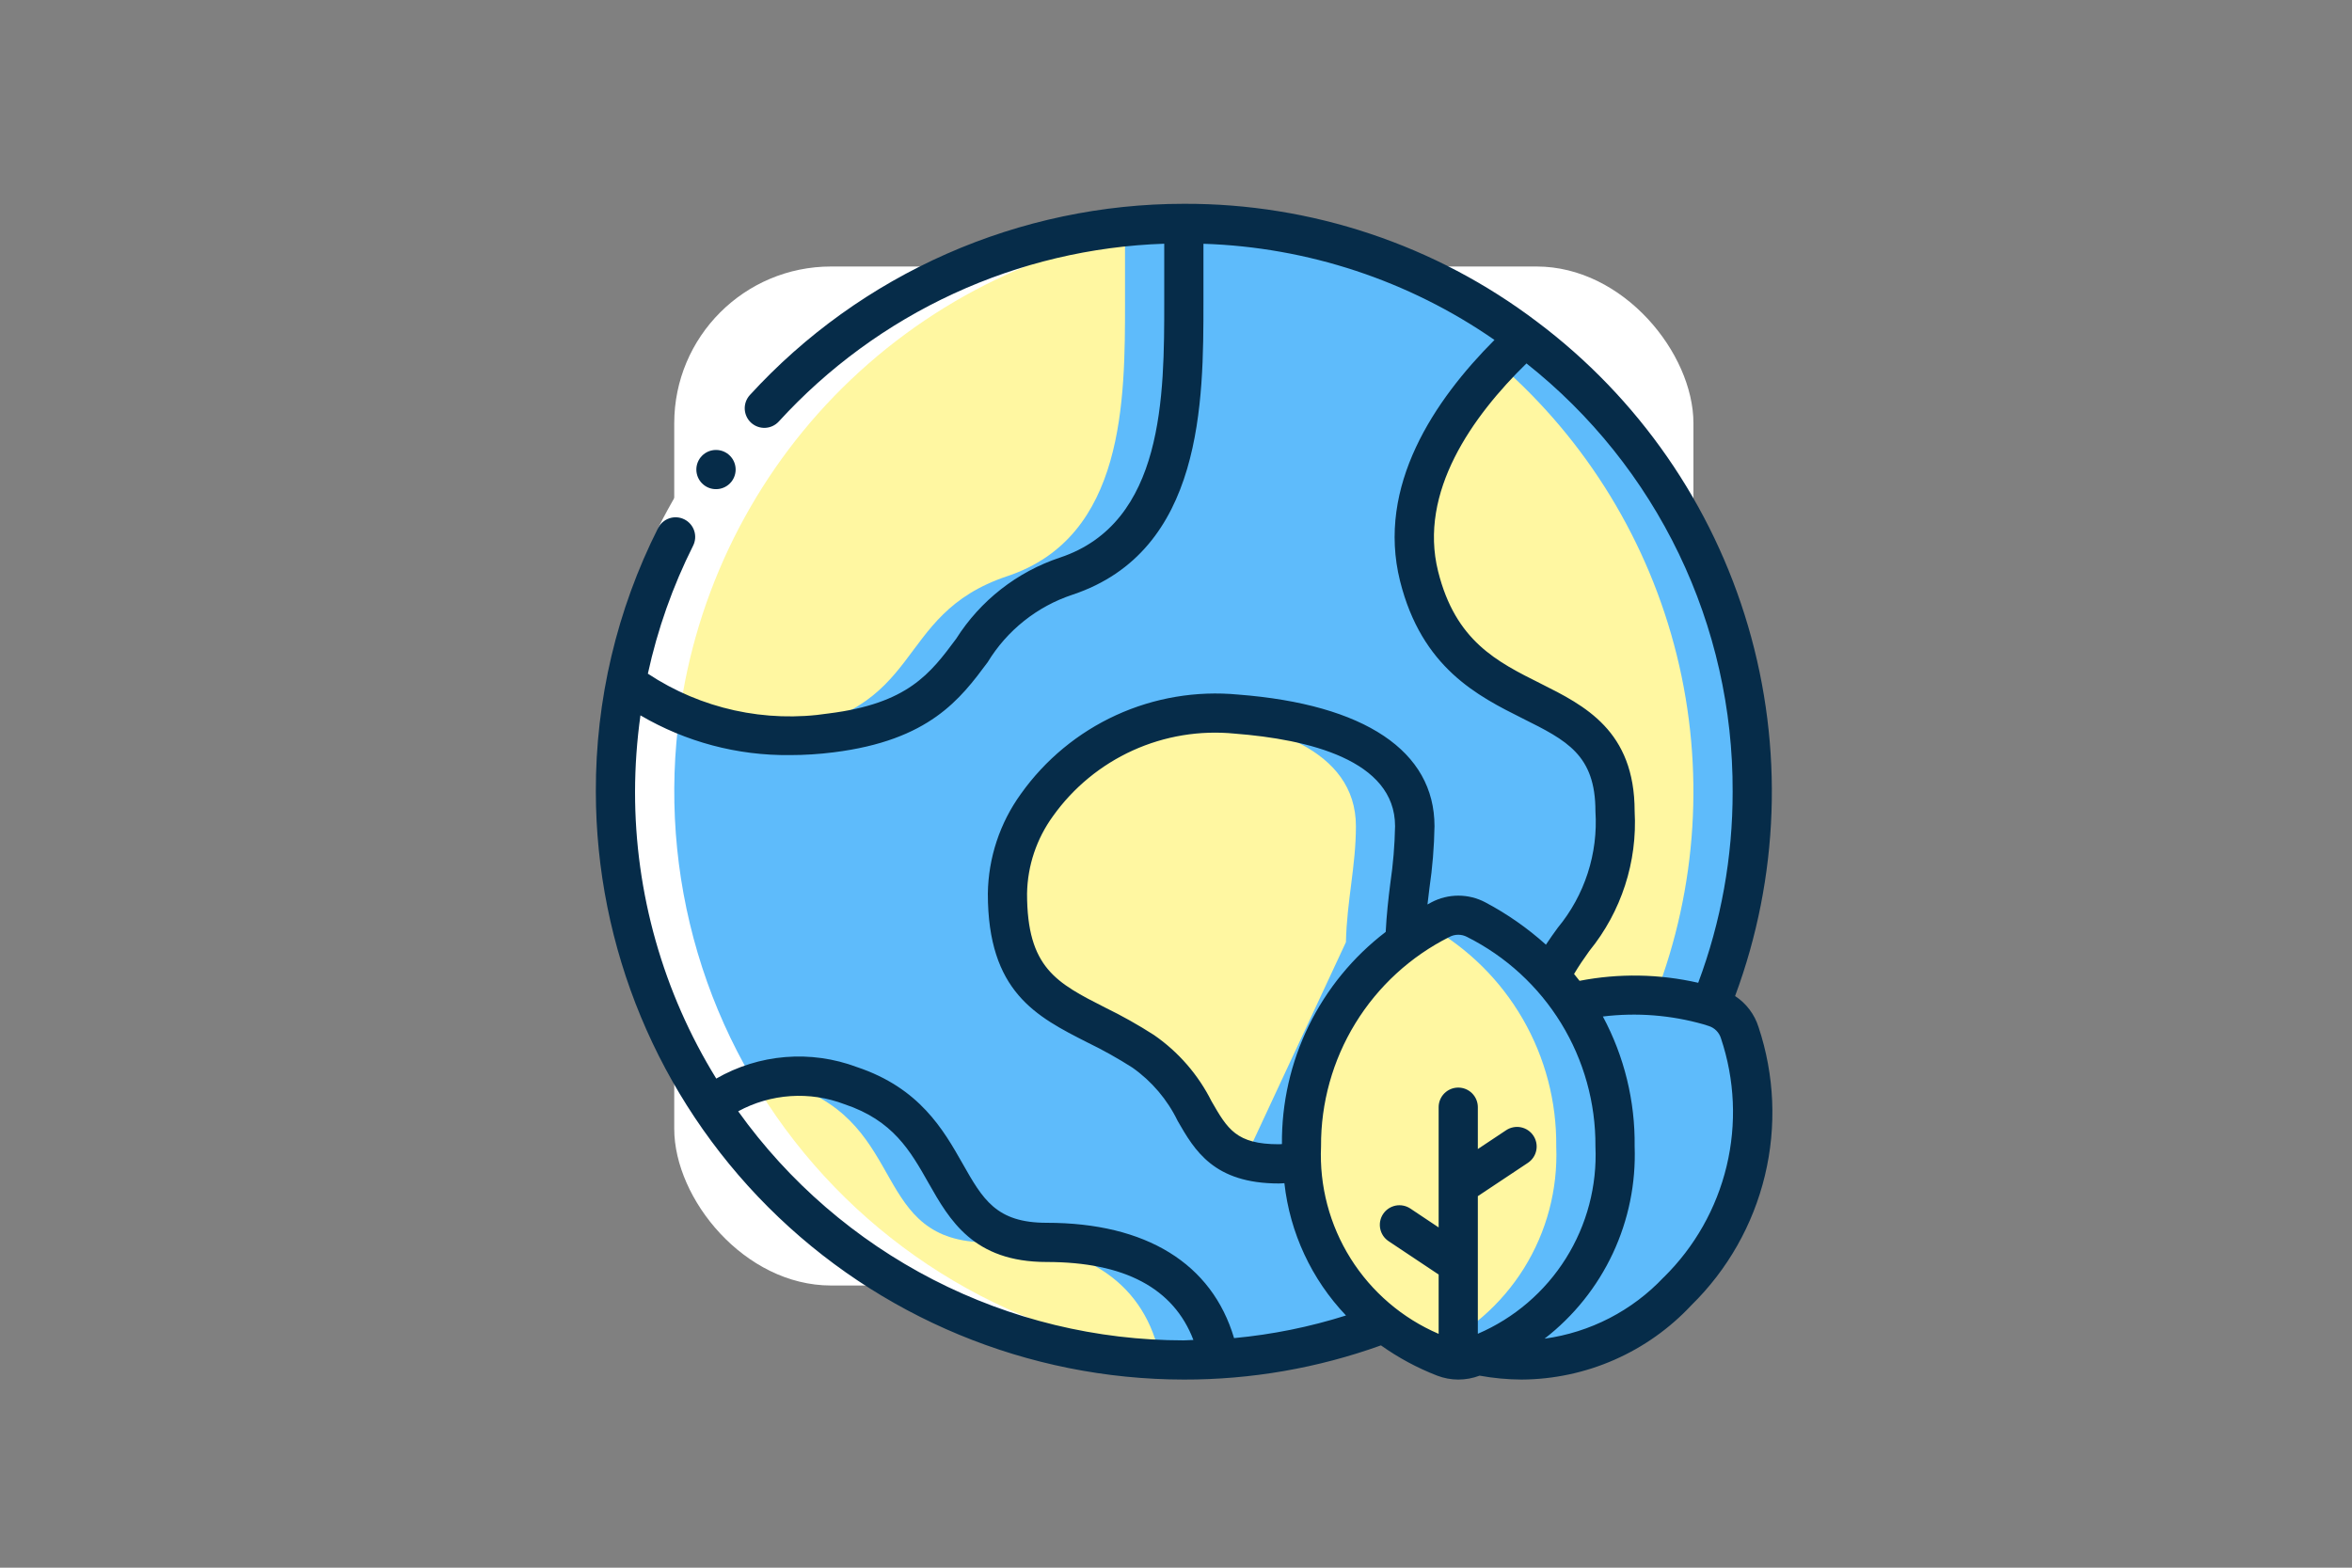 <svg width="150" height="100" viewBox="0 0 150 100" fill="none" xmlns="http://www.w3.org/2000/svg">
<rect x="0" y="0" width="150" height="100" fill="#808080" stroke="none"/>
<rect x="43" y="17" width="65" height="65" rx="10" fill="white"/>
<g clip-path="url(#clip0_2269_64467)">
<path d="M88.262 84.425C84.186 85.973 79.86 86.761 75.499 86.75C67.735 86.748 60.176 84.252 53.936 79.629C47.697 75.007 43.108 68.503 40.844 61.075C38.58 53.648 38.762 45.689 41.362 38.373C43.963 31.056 48.845 24.769 55.288 20.436C61.732 16.103 69.397 13.955 77.154 14.307C84.911 14.66 92.35 17.494 98.374 22.393C104.399 27.292 108.69 33.997 110.617 41.519C112.543 49.041 112.002 56.983 109.074 64.175L88.262 84.425Z" fill="#5EBBFB"/>
<path d="M97.275 21.525C91.005 16.789 83.358 14.234 75.5 14.25C74.786 14.25 74.078 14.276 73.375 14.318C79.173 14.575 84.825 16.221 89.854 19.118C94.883 22.015 99.143 26.078 102.274 30.964C105.406 35.851 107.317 41.418 107.848 47.198C108.379 52.977 107.514 58.8 105.325 64.175L84.513 84.425C81.018 85.753 77.335 86.521 73.601 86.7C74.23 86.733 74.863 86.75 75.5 86.75C79.861 86.761 84.186 85.973 88.263 84.425L109.075 64.175C112.093 56.761 112.573 48.556 110.438 40.841C108.303 33.125 103.675 26.334 97.275 21.525Z" fill="#5EBBFB"/>
<path d="M89.588 60.1C89.65 57.425 90.225 55.25 90.225 52.7C90.225 47.475 83.862 45.938 78.85 45.55C76.406 45.315 73.944 45.727 71.71 46.745C69.477 47.763 67.55 49.351 66.125 51.35C64.937 52.997 64.282 54.969 64.25 57C64.25 64.188 68.575 64.188 72.912 67.062C77.25 69.938 75.787 74.237 81.562 74.237C82.055 74.238 82.547 74.213 83.037 74.162L89.588 60.1Z" fill="#FFF7A1"/>
<path d="M78.849 45.55C77.881 45.481 76.908 45.507 75.945 45.628C80.799 46.121 86.474 47.765 86.474 52.7C86.474 55.25 85.899 57.425 85.837 60.1L79.388 73.946C80.094 74.151 80.826 74.25 81.562 74.238C82.054 74.238 82.546 74.213 83.037 74.163L89.587 60.1C89.649 57.425 90.224 55.25 90.224 52.7C90.224 47.475 83.862 45.938 78.849 45.55Z" fill="#5EBBFB"/>
<path d="M100.198 63.95C103.124 63.238 106.187 63.315 109.073 64.175C109.173 64.213 109.261 64.238 109.348 64.263C109.726 64.381 110.07 64.589 110.348 64.87C110.627 65.151 110.833 65.496 110.948 65.875C111.895 68.719 112.026 71.771 111.325 74.686C110.625 77.6 109.122 80.26 106.986 82.363C105.393 84.093 103.379 85.38 101.14 86.099C98.9 86.817 96.513 86.943 94.211 86.463L100.198 63.95Z" fill="#5EBBFB"/>
<path d="M110.95 65.875C110.835 65.496 110.629 65.151 110.35 64.87C110.071 64.589 109.728 64.381 109.35 64.263C109.263 64.237 109.175 64.213 109.075 64.175C106.881 63.536 104.583 63.333 102.31 63.578C103.33 63.69 104.339 63.89 105.325 64.175C105.425 64.213 105.513 64.237 105.6 64.263C105.978 64.381 106.321 64.589 106.6 64.87C106.879 65.151 107.085 65.496 107.2 65.875C108.147 68.719 108.277 71.771 107.577 74.686C106.877 77.6 105.373 80.259 103.238 82.362C101.085 84.645 98.231 86.141 95.129 86.612C97.302 86.914 99.516 86.685 101.581 85.945C103.646 85.205 105.501 83.976 106.988 82.362C109.123 80.259 110.627 77.6 111.327 74.686C112.027 71.771 111.897 68.719 110.95 65.875Z" fill="#5EBBFB"/>
<path d="M111.748 50.5C111.755 55.189 110.846 59.834 109.073 64.175C106.187 63.315 103.124 63.237 100.198 63.95C99.796 63.362 99.349 62.806 98.861 62.287C100.298 59.212 102.998 58.175 102.998 51.75C102.998 43 92.998 46.75 90.498 36.75C88.973 30.637 93.511 24.987 97.273 21.525C101.772 24.897 105.423 29.271 107.936 34.301C110.449 39.331 111.754 44.877 111.748 50.5Z" fill="#FFF7A1"/>
<path d="M99.852 63.483C99.968 63.638 100.089 63.786 100.199 63.95C100.893 63.776 101.598 63.651 102.309 63.575C101.493 63.486 100.672 63.455 99.852 63.483Z" fill="#5EBBFB"/>
<path d="M97.274 21.525C96.718 22.036 96.149 22.601 95.578 23.204C101.183 28.085 105.148 34.575 106.936 41.789C108.724 49.003 108.248 56.593 105.572 63.527C106.757 63.626 107.93 63.843 109.072 64.175C112.091 56.761 112.57 48.556 110.436 40.841C108.302 33.126 103.674 26.334 97.274 21.525Z" fill="#5EBBFB"/>
<path d="M75.501 14.25V19.25C75.501 25.5 75.501 34.25 68.001 36.75C60.501 39.25 63.001 45.5 53.001 46.75C50.716 47.098 48.386 46.992 46.142 46.439C43.899 45.886 41.786 44.895 39.926 43.525C41.541 35.277 45.972 27.847 52.462 22.506C58.952 17.166 67.096 14.247 75.501 14.25Z" fill="#FFF7A1"/>
<path d="M71.749 14.449V19.25C71.749 25.5 71.749 34.25 64.249 36.75C56.749 39.25 59.249 45.5 49.249 46.75C48.999 46.781 48.759 46.8 48.516 46.821C50.008 46.965 51.512 46.941 52.999 46.75C62.999 45.5 60.499 39.25 67.999 36.75C75.499 34.25 75.499 25.5 75.499 19.25V14.25C74.247 14.252 72.995 14.319 71.749 14.449Z" fill="#5EBBFB"/>
<path d="M77.751 86.675C77.013 86.725 76.263 86.75 75.501 86.75C69.52 86.755 63.632 85.278 58.362 82.451C53.092 79.624 48.605 75.535 45.301 70.55C46.557 69.585 48.039 68.959 49.606 68.732C51.173 68.504 52.772 68.682 54.251 69.25C61.751 71.75 59.251 79.25 66.751 79.25C73.151 79.25 76.826 81.987 77.751 86.675Z" fill="#FFF7A1"/>
<path d="M66.749 79.25C59.249 79.25 61.749 71.75 54.249 69.25C52.559 68.642 50.735 68.504 48.973 68.849C49.49 68.949 49.999 69.083 50.499 69.25C57.999 71.75 55.499 79.25 62.999 79.25C69.399 79.25 73.074 81.987 73.999 86.675C73.861 86.684 73.718 86.681 73.58 86.689C74.216 86.722 74.854 86.75 75.499 86.75C76.261 86.75 77.011 86.725 77.749 86.675C76.824 81.987 73.149 79.25 66.749 79.25Z" fill="#5EBBFB"/>
<path d="M92.1 86.585C92.68 86.805 93.321 86.805 93.902 86.585C96.648 85.595 99.008 83.759 100.644 81.341C102.279 78.923 103.104 76.048 103.001 73.131C103.02 70.133 102.2 67.189 100.635 64.633C99.069 62.076 96.819 60.008 94.14 58.663C93.788 58.478 93.397 58.382 93.001 58.382C92.604 58.382 92.213 58.478 91.862 58.663C89.183 60.008 86.933 62.076 85.367 64.633C83.801 67.189 82.982 70.133 83.001 73.131C82.897 76.048 83.723 78.923 85.358 81.341C86.993 83.759 89.354 85.595 92.1 86.585Z" fill="#FFF7A1"/>
<path d="M94.139 58.663C93.787 58.478 93.397 58.382 93 58.382C92.603 58.382 92.213 58.478 91.861 58.663C91.641 58.778 91.39 58.921 91.125 59.076C93.615 60.476 95.682 62.519 97.112 64.992C98.541 67.464 99.279 70.275 99.25 73.131C99.357 75.869 98.64 78.575 97.192 80.9C95.743 83.225 93.629 85.061 91.125 86.171C91.49 86.341 91.824 86.48 92.099 86.585C92.679 86.805 93.321 86.805 93.901 86.585C96.647 85.595 99.008 83.759 100.643 81.341C102.278 78.923 103.103 76.048 103 73.131C103.019 70.133 102.2 67.189 100.634 64.633C99.068 62.076 96.818 60.008 94.139 58.663Z" fill="#5EBBFB"/>
<path d="M77.331 86.689C72.15 86.414 67.088 85.03 62.487 82.63C57.887 80.231 53.855 76.871 50.665 72.779C47.474 68.688 45.199 63.958 43.994 58.912C42.788 53.865 42.68 48.618 43.677 43.526C45.215 35.63 49.34 28.472 55.401 23.183C61.462 17.893 69.112 14.774 77.143 14.318C71.476 14.042 65.824 15.107 60.646 17.427C55.469 19.747 50.912 23.257 47.346 27.67C42.035 34.088 39.15 42.169 39.196 50.5C39.331 69.791 55.133 87.861 77.331 86.689Z" fill="white"/>
<path d="M47.822 25.199L49.667 26.886C47.49 29.264 45.651 31.93 44.203 34.81L41.969 33.685C43.52 30.601 45.49 27.745 47.822 25.199Z" fill="white"/>
<path d="M45.666 31.202C45.502 31.203 45.34 31.172 45.188 31.11C45.036 31.048 44.897 30.956 44.781 30.841C44.545 30.607 44.412 30.29 44.41 29.959C44.408 29.627 44.539 29.308 44.772 29.073C45.005 28.837 45.322 28.704 45.654 28.702H45.666C45.998 28.702 46.316 28.834 46.55 29.069C46.785 29.303 46.916 29.621 46.916 29.952C46.916 30.284 46.785 30.602 46.55 30.836C46.316 31.071 45.998 31.202 45.666 31.202Z" fill="#062C49"/>
<path d="M110.656 63.536C113.469 55.965 113.759 47.687 111.484 39.936C109.209 32.186 104.49 25.378 98.031 20.528C91.549 15.617 83.633 12.972 75.5 13C70.293 13.003 65.143 14.089 60.379 16.189C55.614 18.289 51.338 21.357 47.823 25.199C47.712 25.32 47.626 25.462 47.57 25.616C47.514 25.771 47.489 25.934 47.496 26.098C47.504 26.262 47.543 26.423 47.613 26.572C47.682 26.721 47.78 26.854 47.901 26.965C48.146 27.189 48.47 27.306 48.801 27.292C48.965 27.284 49.126 27.245 49.275 27.175C49.423 27.106 49.557 27.008 49.668 26.887C52.802 23.452 56.591 20.68 60.813 18.732C65.035 16.785 69.603 15.702 74.25 15.546V19.25C74.25 25.2 74.25 33.349 67.605 35.565C64.865 36.476 62.524 38.306 60.98 40.746C59.331 42.964 57.906 44.878 52.845 45.51C48.821 46.124 44.712 45.219 41.318 42.973C41.934 40.142 42.903 37.4 44.203 34.81C44.352 34.514 44.377 34.171 44.273 33.856C44.169 33.541 43.944 33.28 43.648 33.131C43.352 32.982 43.009 32.956 42.694 33.06C42.379 33.164 42.118 33.389 41.969 33.685C39.342 38.9 37.982 44.661 38 50.5C38.011 60.442 41.966 69.974 48.996 77.004C56.026 84.034 65.558 87.989 75.5 88C79.785 88.008 84.039 87.27 88.071 85.819C89.182 86.609 90.387 87.258 91.658 87.75C92.083 87.913 92.535 87.998 92.99 88H93H93.011C93.466 87.999 93.917 87.917 94.343 87.758L94.36 87.75C95.247 87.912 96.147 87.996 97.049 88C99.082 87.987 101.091 87.559 102.952 86.742C104.814 85.925 106.489 84.737 107.875 83.25C110.178 80.991 111.8 78.13 112.556 74.994C113.312 71.857 113.171 68.572 112.15 65.511C111.896 64.7 111.368 64.002 110.656 63.536ZM110.5 50.5C110.506 54.663 109.762 58.792 108.304 62.69C105.818 62.122 103.24 62.079 100.736 62.565C100.62 62.415 100.504 62.27 100.386 62.128C100.684 61.628 101.011 61.144 101.361 60.659C103.401 58.153 104.432 54.976 104.25 51.75C104.25 46.603 101.06 45.008 98.25 43.6C95.461 42.206 92.826 40.89 91.716 36.448C90.453 31.38 93.906 26.552 97.351 23.181C101.47 26.441 104.793 30.595 107.071 35.327C109.349 40.06 110.521 45.248 110.5 50.5ZM47.078 70.888C48.108 70.328 49.247 69.997 50.417 69.919C51.587 69.841 52.76 70.017 53.855 70.435C56.954 71.469 58.053 73.406 59.216 75.459C60.556 77.822 62.076 80.5 66.75 80.5C71.715 80.5 74.853 82.174 76.109 85.473C75.905 85.473 75.705 85.5 75.5 85.5C69.942 85.499 64.465 84.172 59.522 81.631C54.579 79.09 50.313 75.407 47.078 70.888ZM78.703 85.355C77.295 80.603 73.096 78 66.75 78C63.531 78 62.68 76.5 61.39 74.224C60.171 72.076 58.654 69.4 54.646 68.065C53.19 67.519 51.631 67.301 50.081 67.428C48.531 67.555 47.028 68.024 45.68 68.8C42.287 63.3 40.493 56.963 40.5 50.5C40.504 48.871 40.619 47.245 40.845 45.632C43.733 47.326 47.027 48.203 50.375 48.166C51.306 48.166 52.236 48.107 53.159 47.99C59.284 47.225 61.251 44.578 62.99 42.24C64.225 40.209 66.142 38.682 68.399 37.935C76.75 35.151 76.75 25.581 76.75 19.25V15.55C83.399 15.764 89.845 17.894 95.311 21.684C91.485 25.517 87.778 31.004 89.288 37.059C90.678 42.61 94.25 44.4 97.125 45.838C99.911 47.229 101.75 48.148 101.75 51.75C101.926 54.445 101.065 57.105 99.343 59.185C99.093 59.532 98.835 59.885 98.593 60.259C97.419 59.203 96.121 58.296 94.726 57.558C94.196 57.278 93.606 57.132 93.007 57.132C92.408 57.132 91.818 57.278 91.288 57.558C91.209 57.598 91.119 57.65 91.038 57.695C91.079 57.345 91.118 56.993 91.163 56.651C91.356 55.343 91.464 54.024 91.486 52.702C91.486 47.911 87.036 44.929 78.961 44.305C76.299 44.052 73.617 44.505 71.184 45.617C68.752 46.73 66.656 48.463 65.106 50.643C63.767 52.495 63.032 54.715 63 57C63 63.273 66.089 64.841 69.358 66.5C70.343 66.978 71.3 67.513 72.223 68.103C73.456 68.973 74.448 70.142 75.106 71.5C76.184 73.375 77.404 75.492 81.563 75.492C81.681 75.492 81.794 75.477 81.913 75.474C82.265 78.64 83.645 81.604 85.841 83.912C83.522 84.646 81.13 85.13 78.708 85.355H78.703ZM81.751 72.98C81.686 72.98 81.626 72.99 81.558 72.99C78.845 72.99 78.285 72.018 77.268 70.251C76.419 68.556 75.157 67.102 73.598 66.023C72.596 65.378 71.556 64.794 70.485 64.273C67.375 62.693 65.5 61.738 65.5 57C65.531 55.221 66.11 53.494 67.158 52.055C68.456 50.236 70.212 48.792 72.247 47.868C74.283 46.945 76.526 46.575 78.75 46.797C83.413 47.157 88.971 48.473 88.971 52.7C88.948 53.917 88.847 55.131 88.669 56.335C88.544 57.319 88.43 58.349 88.374 59.445C86.296 61.032 84.616 63.081 83.467 65.43C82.318 67.779 81.733 70.363 81.756 72.978L81.751 72.98ZM84.25 73.125C84.233 70.356 84.991 67.636 86.439 65.275C87.886 62.914 89.966 61.005 92.443 59.764C92.615 59.673 92.806 59.626 93.001 59.626C93.195 59.626 93.387 59.673 93.559 59.764C96.035 61.005 98.115 62.914 99.563 65.275C101.01 67.636 101.768 70.356 101.75 73.125C101.862 75.644 101.204 78.136 99.864 80.272C98.524 82.407 96.566 84.084 94.25 85.079V76.3L97.444 74.175C97.72 73.991 97.912 73.705 97.977 73.38C98.042 73.055 97.975 72.717 97.791 72.441C97.607 72.165 97.321 71.973 96.996 71.908C96.67 71.843 96.332 71.91 96.056 72.094L94.25 73.295V70.625C94.25 70.294 94.118 69.976 93.884 69.741C93.65 69.507 93.332 69.375 93 69.375C92.669 69.375 92.351 69.507 92.116 69.741C91.882 69.976 91.75 70.294 91.75 70.625V78.295L89.944 77.09C89.807 76.999 89.654 76.936 89.493 76.904C89.332 76.872 89.166 76.872 89.005 76.904C88.844 76.937 88.691 77 88.554 77.092C88.418 77.183 88.301 77.3 88.21 77.437C88.118 77.574 88.055 77.727 88.023 77.888C87.991 78.049 87.992 78.215 88.024 78.376C88.056 78.537 88.12 78.69 88.211 78.827C88.302 78.963 88.42 79.08 88.556 79.171L91.75 81.3V85.084C89.433 84.088 87.475 82.411 86.135 80.274C84.795 78.138 84.138 75.644 84.25 73.125ZM106.103 81.475C104.093 83.611 101.412 84.993 98.506 85.391C100.368 83.949 101.86 82.085 102.859 79.952C103.858 77.819 104.335 75.479 104.25 73.125C104.286 70.237 103.589 67.387 102.224 64.841C104.376 64.578 106.56 64.748 108.645 65.341C108.78 65.39 108.895 65.425 108.978 65.447C109.163 65.505 109.331 65.608 109.467 65.747C109.603 65.886 109.702 66.055 109.758 66.242C110.638 68.869 110.762 71.691 110.116 74.385C109.469 77.079 108.079 79.538 106.103 81.48V81.475Z" fill="#062C49"/>
</g>
<defs>
<clipPath id="clip0_2269_64467">
<rect width="75" height="75" fill="white" transform="translate(38 13)"/>
</clipPath>
</defs>
</svg>
